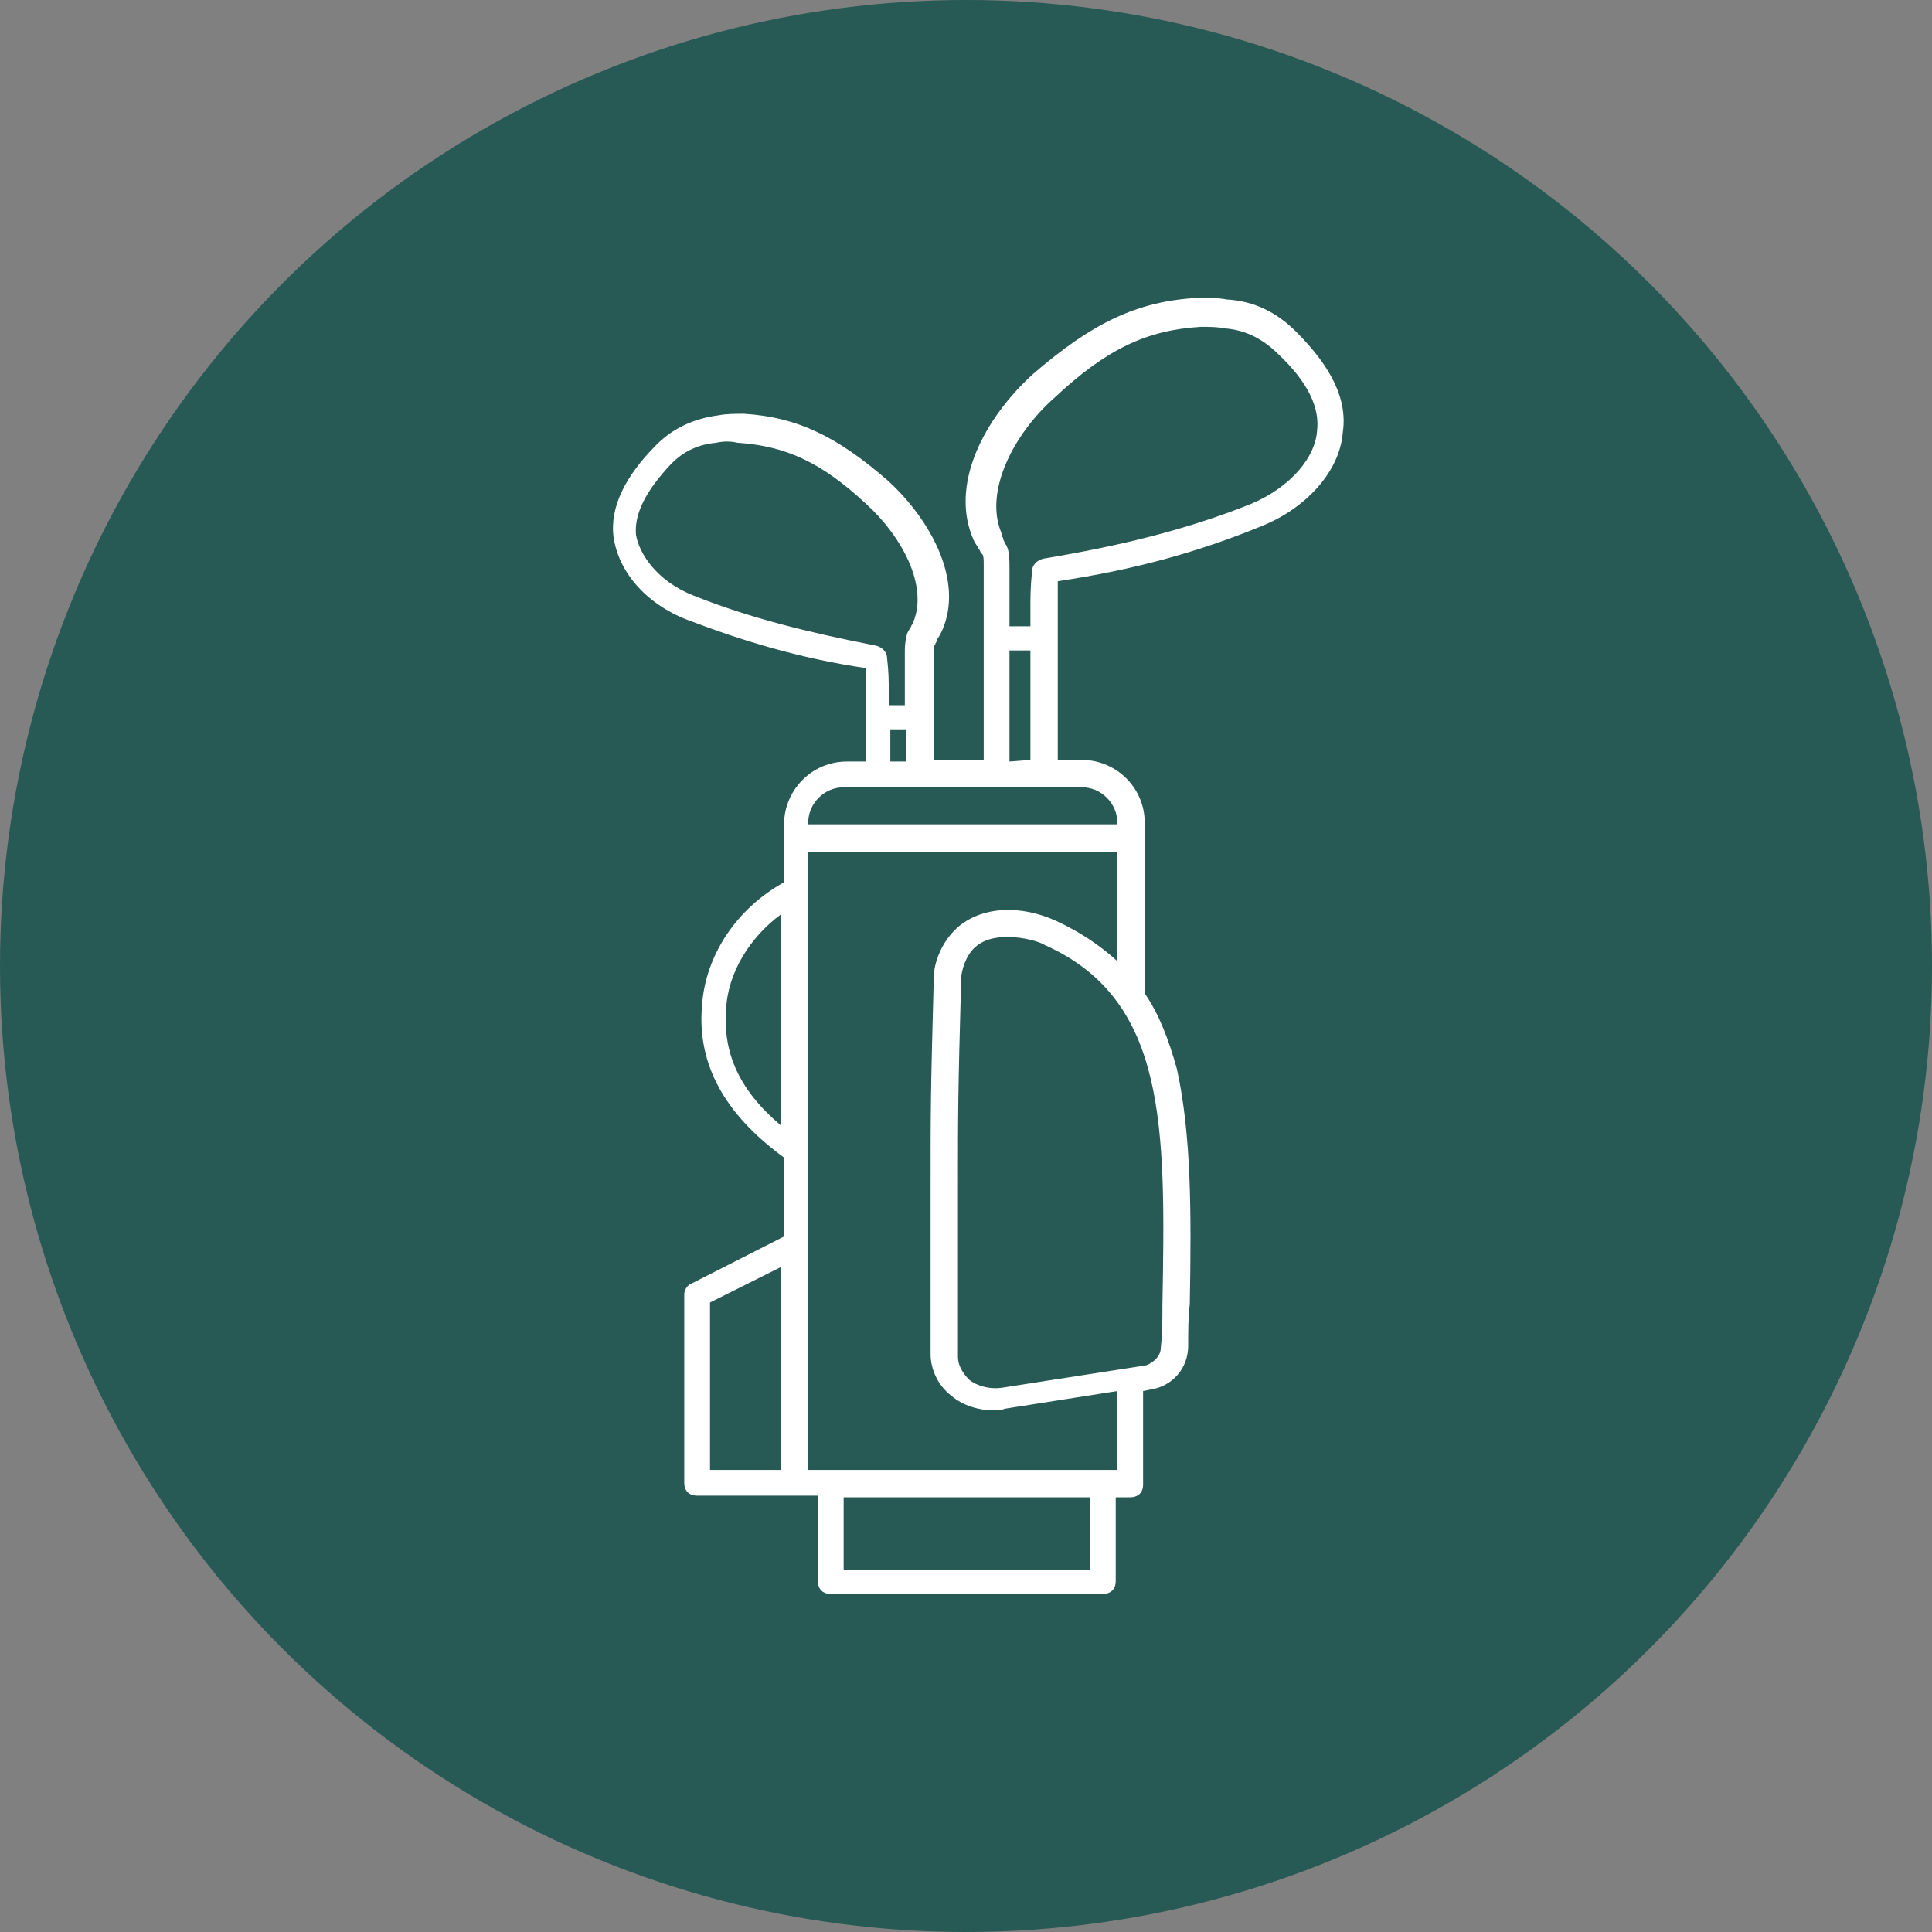 <?xml version="1.0" encoding="UTF-8"?>
<!-- Generator: Adobe Illustrator 26.0.2, SVG Export Plug-In . SVG Version: 6.00 Build 0)  -->
<svg xmlns="http://www.w3.org/2000/svg" xmlns:xlink="http://www.w3.org/1999/xlink" version="1.1" id="レイヤー_1" x="0px" y="0px" viewBox="0 0 120 120" style="enable-background:new 0 0 120 120;" xml:space="preserve">
<rect x="0" y="0" width="120" height="120" fill="#808080" stroke="none"/>
<style type="text/css">
	.st0{fill:#275955;}
	.st1{fill:#FFFFFF;}
</style>
<circle class="st0" cx="60" cy="60" r="60"></circle>
<path class="st1" d="M80.5,20.6c-1.2-1.2-2.6-1.9-4.3-2c-0.5-0.1-1.1-0.1-1.8-0.1c-3.8,0.2-6.6,1.6-10.2,4.7  c-3,2.7-5.3,6.9-3.7,10.4c0.1,0.2,0.2,0.3,0.3,0.5c0.1,0.1,0.1,0.3,0.2,0.3c0.1,0.1,0.1,0.4,0.1,0.6c0,1.1,0,1.6,0,2s0,1,0,2.1  c0,0.1,0,0.4,0,0.4l0,0l0,0v7.7h-3.1v-2.8l0,0l0,0c0,0,0-0.3,0-0.3c0-0.9,0-1.3,0-1.8s0-0.9,0-1.8c0-0.2,0-0.4,0.1-0.5  c0-0.1,0.1-0.1,0.1-0.3c0.1-0.1,0.2-0.3,0.3-0.5c1.4-3.1-0.7-6.9-3.3-9.3c-3.2-2.8-5.7-4-9-4.2c-0.5,0-1.1,0-1.6,0.1  c-1.5,0.2-2.8,0.8-3.8,1.8c-2,2-2.9,3.9-2.7,5.7c0.3,2.2,2,4.2,4.6,5.2c3.4,1.3,7,2.4,11.1,3c0,0.5,0,0.8,0,1.3c0,0.4,0,0.9,0,1.7  v2.8h-1.2c-2.2,0-3.9,1.8-3.9,3.9v3.6c-2.9,1.6-4.9,4.5-5.1,7.7c-0.3,3.6,1.4,6.7,5.1,9.4v4.9L43,79.7c-0.3,0.1-0.5,0.4-0.5,0.7  v11.7c0,0.5,0.3,0.8,0.8,0.8h6.1h1.4v5.3c0,0.5,0.3,0.8,0.8,0.8h16.9c0.5,0,0.8-0.3,0.8-0.8V93h0.9c0.5,0,0.8-0.3,0.8-0.8v-5.8  l0.5-0.1c1.3-0.2,2.3-1.3,2.3-2.7c0-0.9,0-1.8,0.1-2.6c0.1-5.7,0.1-10.5-0.8-14.6c-0.5-1.8-1.1-3.4-2-4.7V51.1  c0-2.2-1.8-3.9-3.9-3.9h-1.5v-7.6c0-0.8,0-1.4,0-1.9c0-0.5,0-0.9,0-1.6c4.7-0.7,8.7-1.8,12.6-3.4c2.8-1.1,4.9-3.4,5.1-5.8  C83.7,24.9,82.8,22.9,80.5,20.6z M48.5,91.3h-4.4V80.9l4.4-2.2V91.3z M48.5,69.9c-2.6-2.2-3.6-4.5-3.4-7.2c0.1-2.3,1.5-4.5,3.4-5.9  V69.9z M43.1,37c-2.3-0.9-3.4-2.6-3.6-3.8c-0.1-1.3,0.6-2.7,2.2-4.4c0.8-0.8,1.7-1.2,2.8-1.3c0.4-0.1,0.9-0.1,1.3,0  c3,0.2,5.2,1.2,8,3.8c2.2,2,3.9,5.1,2.9,7.4c0,0.1-0.1,0.1-0.1,0.2c-0.1,0.2-0.3,0.4-0.3,0.7c-0.1,0.3-0.1,0.7-0.1,1  c0,0.9,0,1.3,0,1.8c0,0.3,0,0.7,0,1.4h-1c0-0.3,0-0.6,0-0.9c0-0.7,0-1.1-0.1-2c0-0.4-0.3-0.7-0.7-0.8C50.3,39.3,46.6,38.4,43.1,37z   M56.3,45.3v2h-1v-2C55.6,45.3,55.9,45.3,56.3,45.3C56.3,45.3,56.3,45.3,56.3,45.3z M67.7,97.5H52.4V93h15.3V97.5z M69.4,91.3h-0.9  H51.6h-1.4v-14V52.9h19.2v6.8c-1.1-1-2.3-1.8-3.8-2.5c-2.2-1-4.5-0.9-6,0.3c-1.1,0.9-1.6,2.3-1.6,3.2c-0.2,7.4-0.2,8.1-0.2,13.2  v10.2c0,1,0.5,2,1.3,2.6c0.7,0.6,1.7,0.9,2.6,0.9c0.2,0,0.5,0,0.7-0.1l7-1.1L69.4,91.3L69.4,91.3z M72.2,81.1c0,0.9,0,1.7-0.1,2.6  c0,0.5-0.4,0.9-0.9,1.1l-9,1.4c-0.7,0.1-1.5-0.1-2-0.5c-0.4-0.4-0.7-0.9-0.7-1.4V74c0-5.1,0-5.9,0.2-13.2c0-0.5,0.3-1.5,0.9-2  c0.6-0.5,1.3-0.6,2-0.6c1,0,2,0.3,2.3,0.5C72.5,62.1,72.4,70,72.2,81.1z M67.2,48.9c1.2,0,2.2,1,2.2,2.2v0.1H50.2v-0.1  c0-1.2,1-2.2,2.2-2.2H67.2z M62.7,47.3v-6.9c0.1,0,0.1,0,0.2,0c0.4,0,0.8,0,1.1,0v6.8L62.7,47.3L62.7,47.3z M81.8,26.8  c-0.1,1.5-1.5,3.4-4.1,4.5c-4,1.6-8.1,2.6-12.9,3.4c-0.4,0.1-0.7,0.4-0.7,0.8c-0.1,1-0.1,1.6-0.1,2.3c0,0.3,0,0.7,0,1.1h-1.3  c0-0.8,0-1.3,0-1.7c0-0.5,0-1,0-2c0-0.3,0-0.7-0.1-1.1c-0.1-0.3-0.3-0.5-0.3-0.7c-0.1-0.1-0.1-0.2-0.1-0.3c-1.1-2.6,0.8-6.2,3.3-8.4  c3.2-3,5.7-4.2,9.1-4.4c0.5,0,1,0,1.5,0.1c1.3,0.1,2.4,0.7,3.3,1.6C81.2,23.7,82,25.3,81.8,26.8z"></path>
</svg>

